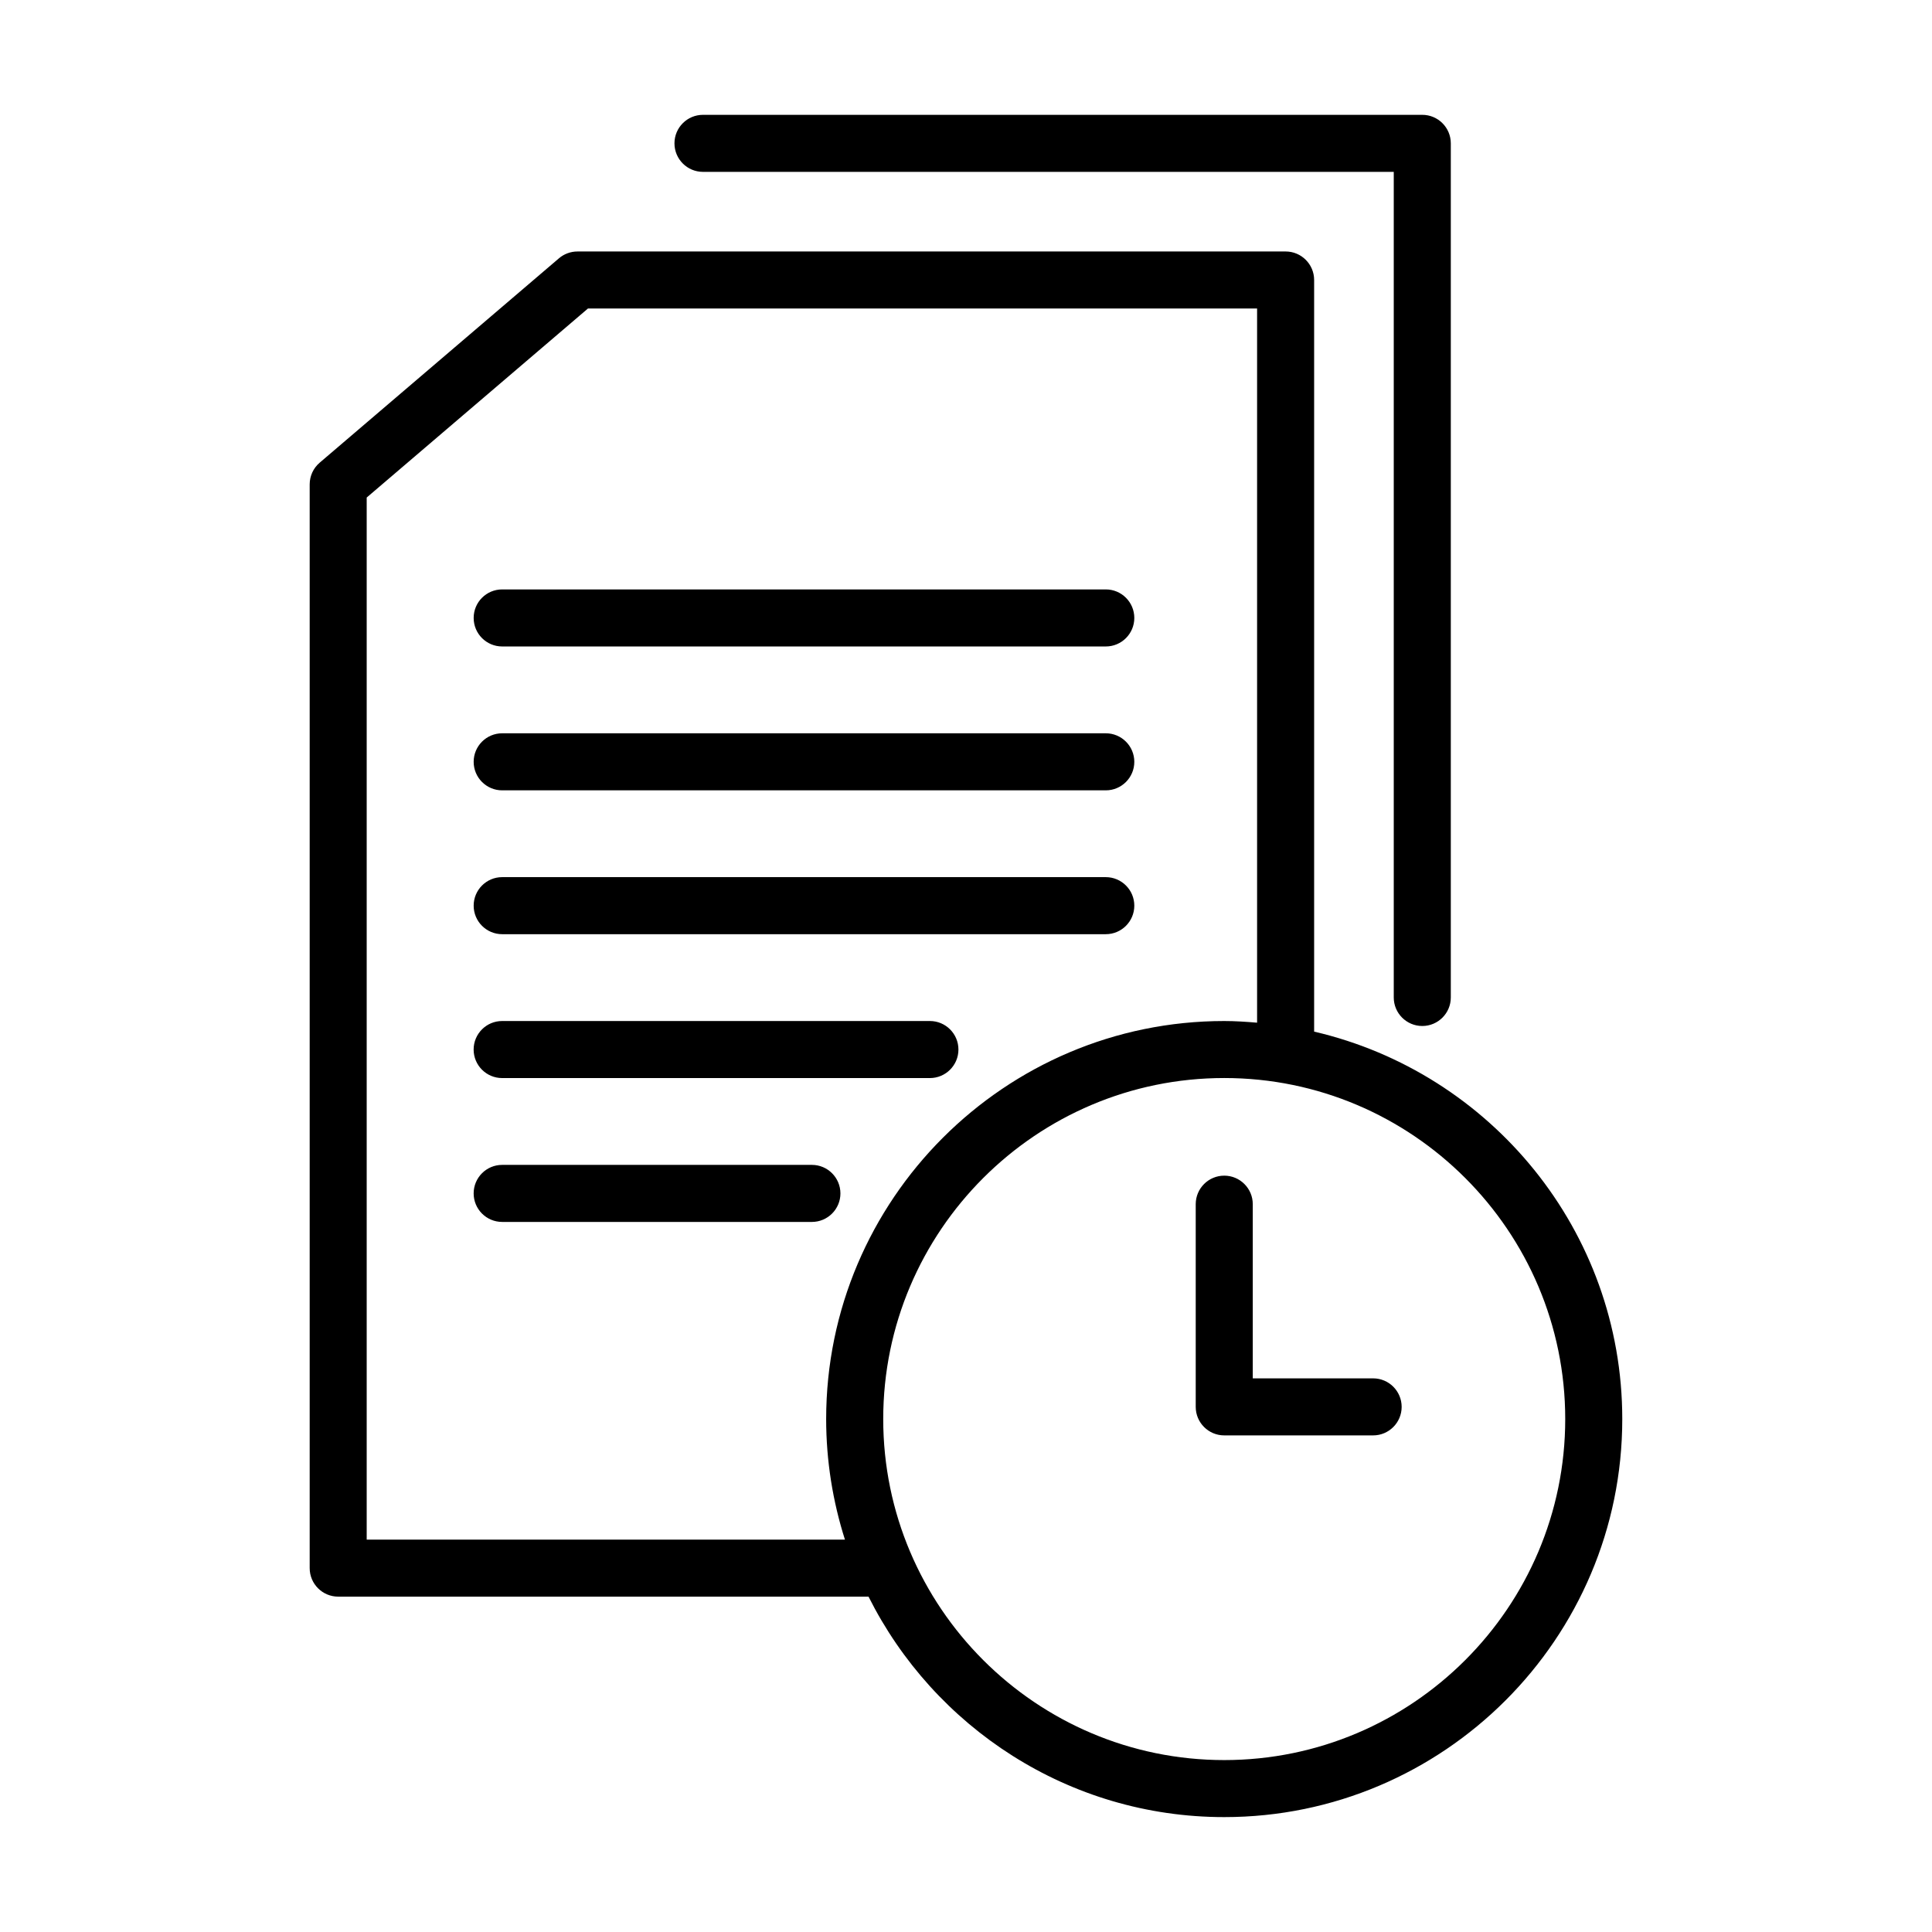 <?xml version="1.0" encoding="UTF-8"?>
<!-- Uploaded to: ICON Repo, www.iconrepo.com, Generator: ICON Repo Mixer Tools -->
<svg fill="#000000" width="800px" height="800px" version="1.1" viewBox="144 144 512 512" xmlns="http://www.w3.org/2000/svg">
 <path d="m330.3 189.55h183.06v218.79c0 4.172 3.387 7.559 7.559 7.559s7.559-3.387 7.559-7.559v-226.35c0-4.176-3.387-7.559-7.559-7.559h-190.62c-4.176 0-7.559 3.379-7.559 7.559 0.004 4.176 3.383 7.555 7.559 7.555zm-53.215 125.77h159.96c4.172 0 7.559-3.379 7.559-7.559 0-4.176-3.387-7.559-7.559-7.559h-159.96c-4.176 0-7.559 3.379-7.559 7.559 0 4.176 3.383 7.559 7.559 7.559zm0 38.129h159.96c4.172 0 7.559-3.387 7.559-7.559s-3.387-7.559-7.559-7.559h-159.96c-4.176 0-7.559 3.387-7.559 7.559s3.383 7.559 7.559 7.559zm0 38.121h159.96c4.172 0 7.559-3.387 7.559-7.559s-3.387-7.559-7.559-7.559h-159.96c-4.176 0-7.559 3.387-7.559 7.559s3.383 7.559 7.559 7.559zm120.91 30.57c0-4.172-3.387-7.559-7.559-7.559h-113.36c-4.176 0-7.559 3.387-7.559 7.559s3.379 7.559 7.559 7.559h113.36c4.172 0 7.559-3.387 7.559-7.559zm-38.836 30.566h-82.078c-4.176 0-7.559 3.387-7.559 7.559s3.379 7.559 7.559 7.559h82.082c4.172 0 7.559-3.387 7.559-7.559-0.004-4.172-3.391-7.559-7.562-7.559zm148.74 56.574h-31.902v-46.16c0-4.172-3.387-7.559-7.559-7.559-4.172 0-7.559 3.387-7.559 7.559v53.715c0 4.172 3.387 7.559 7.559 7.559h39.457c4.172 0 7.559-3.387 7.559-7.559 0-4.168-3.387-7.555-7.555-7.555zm-15.641-91.887v-199.19c0-4.176-3.387-7.559-7.559-7.559l-187.67 0.004c-1.797 0-3.543 0.641-4.906 1.809l-63.406 54.16c-1.684 1.438-2.648 3.535-2.648 5.75v287.2c0 4.172 3.379 7.559 7.559 7.559h140.54c17.332 34.578 53.031 58.426 94.27 58.426 58.164 0 105.48-47.324 105.48-105.49-0.004-49.961-34.941-91.828-81.656-102.67zm-124.34 134.62h-126.74v-276.16l58.633-50.09h177.33v189.26c-2.883-0.242-5.773-0.441-8.711-0.441-58.164 0-105.49 47.324-105.49 105.49 0.004 11.133 1.77 21.859 4.977 31.945zm100.52 58.426c-49.832 0-90.375-40.543-90.375-90.375 0-49.832 40.543-90.375 90.375-90.375 49.832 0 90.363 40.543 90.363 90.375 0 49.832-40.531 90.375-90.363 90.375z"/>
</svg>